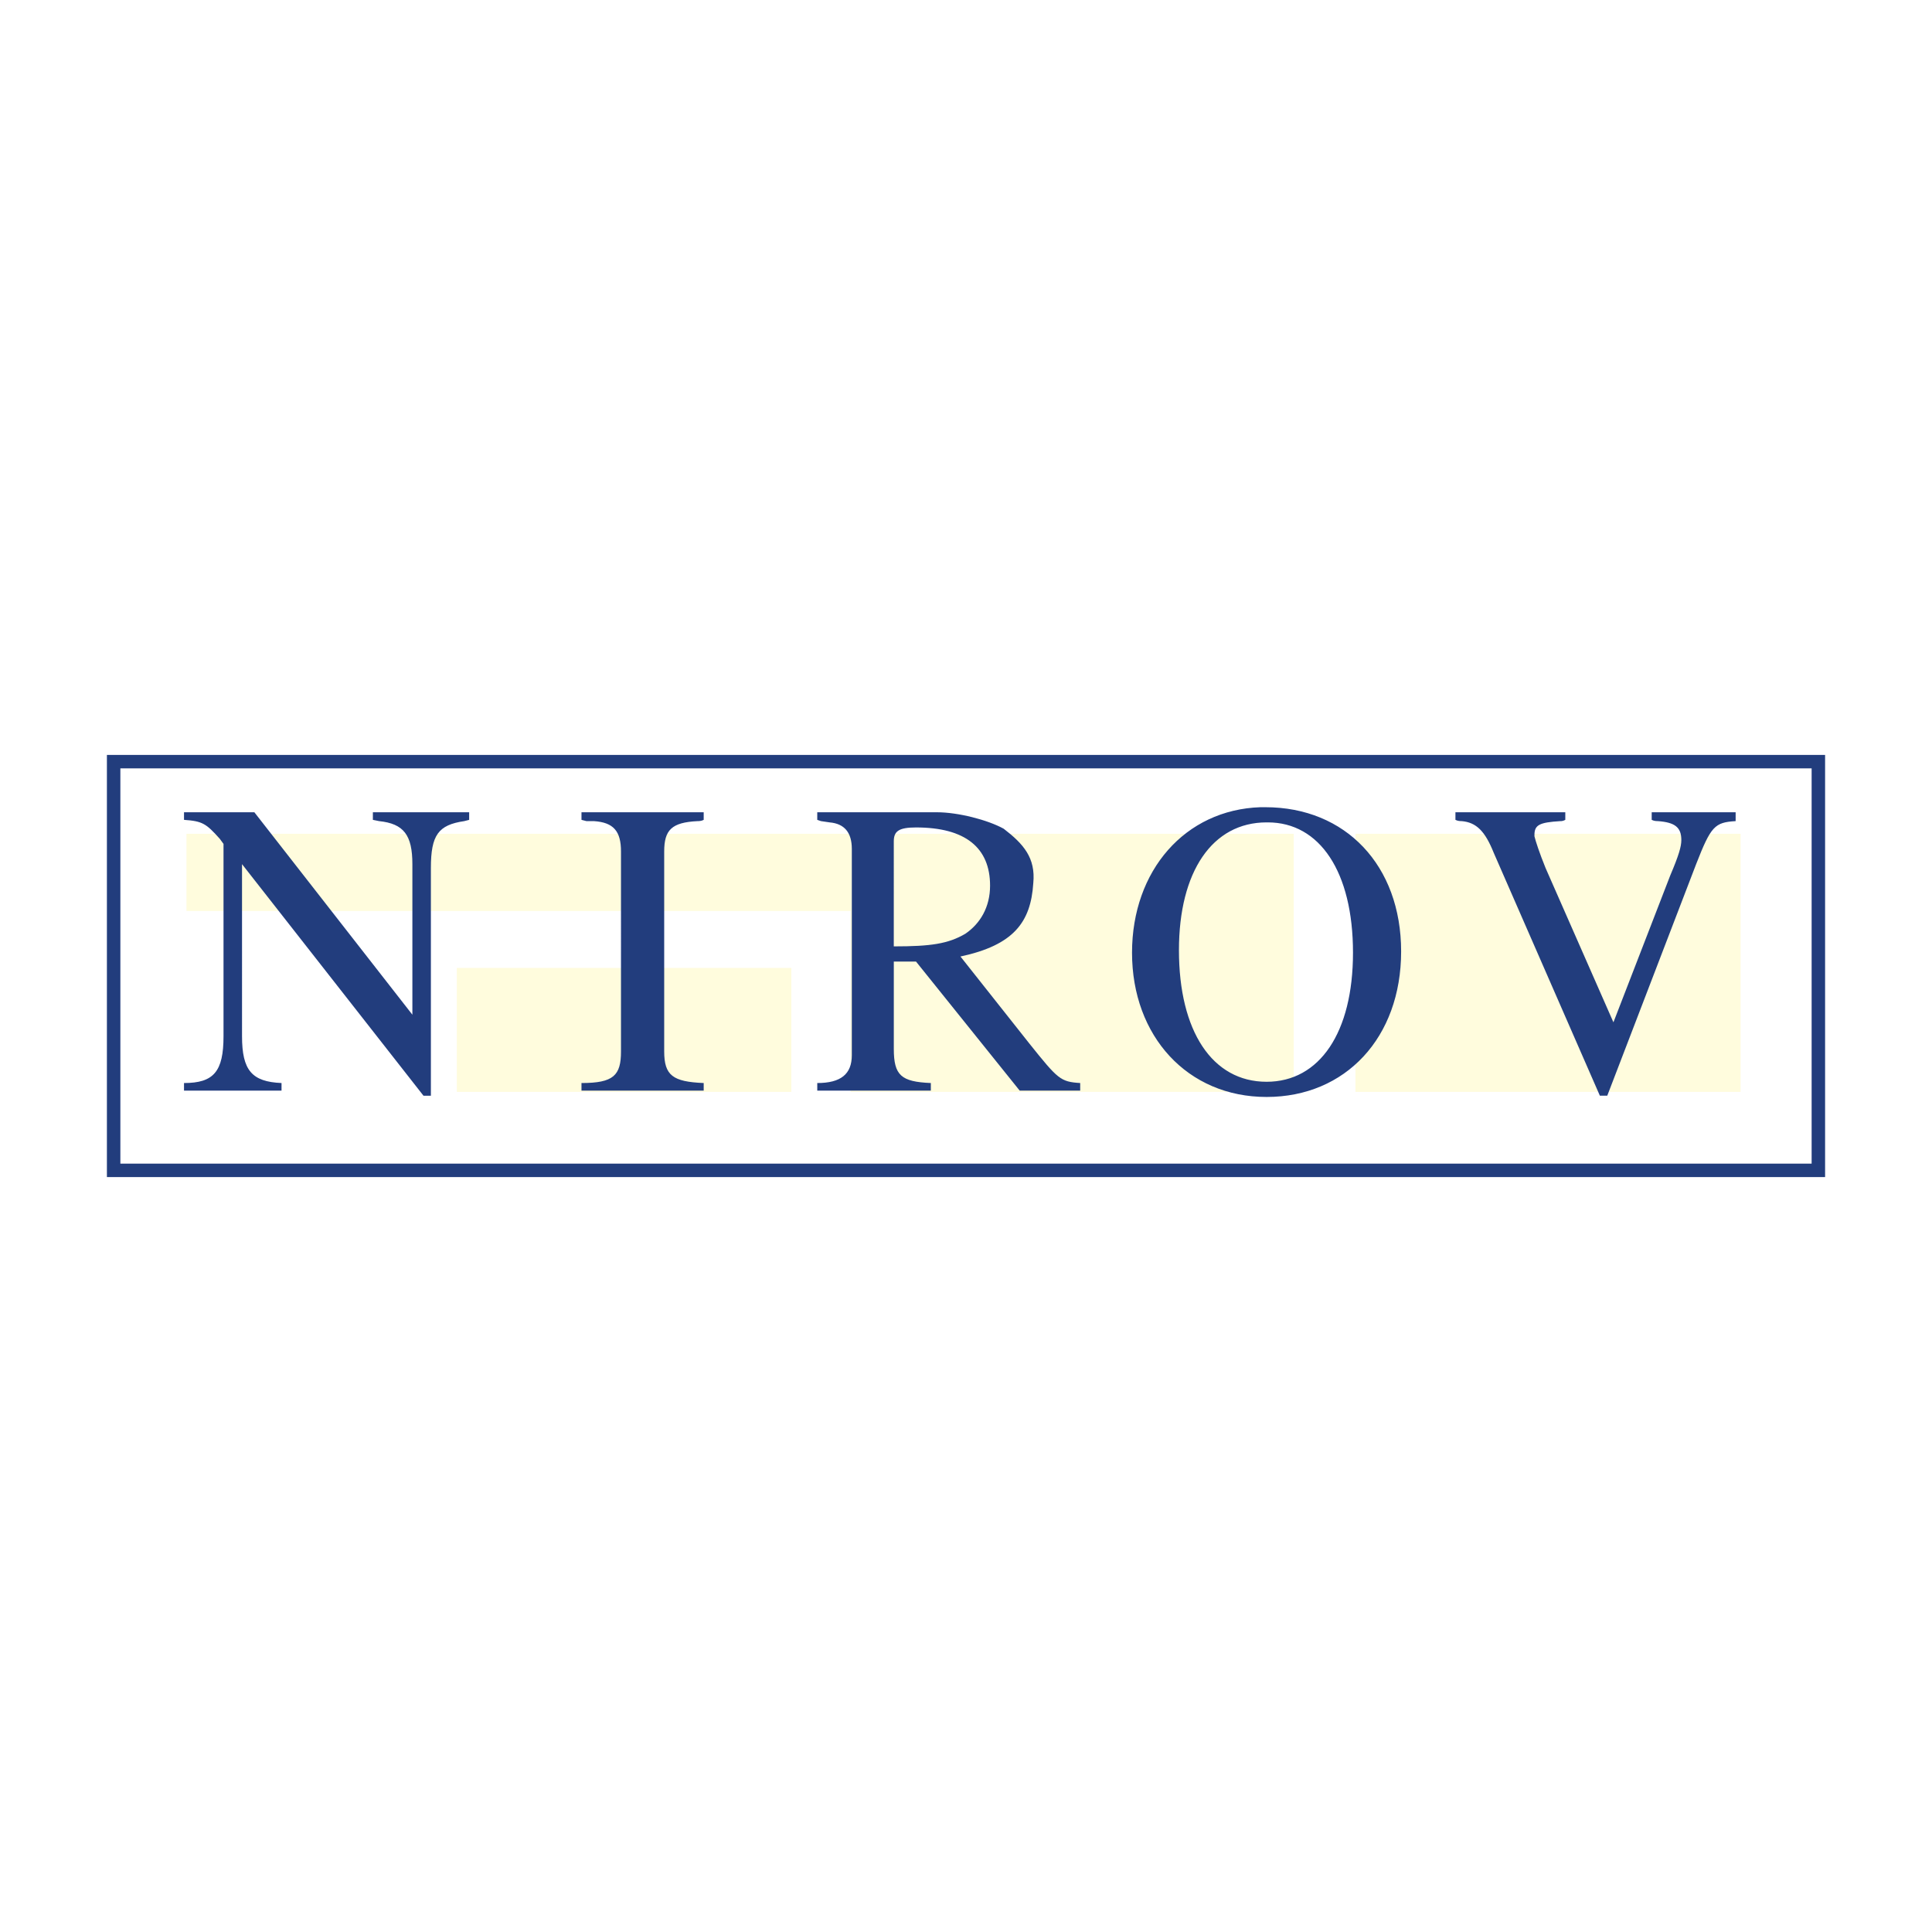 <svg xmlns="http://www.w3.org/2000/svg" width="2500" height="2500" viewBox="0 0 192.756 192.756"><path fill-rule="evenodd" clip-rule="evenodd" fill="#fff" d="M0 0h192.756v192.756H0V0z"/><path fill="none" stroke="#223d7d" stroke-width="1.343" stroke-miterlimit="2.613" d="M11.338 75.991h170.08v40.775H11.338V75.991z"/><path fill-rule="evenodd" clip-rule="evenodd" fill="#fffcdd" d="M18.605 83.186h69.583v7.701H18.605v-7.701zM45.576 96.568h33.376v12.371H45.576V96.568z"/><path fill-rule="evenodd" clip-rule="evenodd" fill="#fffcdd" d="M84.863 83.186h44.213v25.753H84.863V83.186zM135.234 83.186h38.424v25.753h-38.424V83.186z"/><path d="M18.359 81.04v.757c1.847.126 2.216.379 3.571 1.894l.37.505v19.188c0 3.535-.985 4.67-3.941 4.67v.758h9.729v-.758c-2.956-.125-3.941-1.262-3.941-4.67V86.216l18.104 23.103h.739V86.595c0-3.282.739-4.292 3.325-4.671l.493-.126v-.758h-9.606v.757l.616.126c2.463.253 3.325 1.389 3.325 4.292v15.022L25.378 81.04h-7.019zM58.015 81.04v.757l.493.126h.739c1.97.127 2.709 1.01 2.709 3.03V104.9c0 2.398-.739 3.154-3.941 3.154v.758h12.193v-.758c-3.079-.125-3.941-.756-3.941-3.154V84.954c0-2.146.739-2.903 3.325-3.03.124 0 .37 0 .616-.126v-.758H58.015zM81.538 81.04v.757l.37.126.862.127c1.478.126 2.217 1.01 2.217 2.651v20.576c0 1.895-1.108 2.777-3.448 2.777v.758H92.87v-.758c-2.956-.125-3.695-.756-3.695-3.408v-8.71h2.217l10.344 12.876h6.035v-.758c-1.971-.125-2.217-.377-5.049-3.912l-6.897-8.711c5.295-1.136 7.02-3.408 7.266-7.322.246-2.525-.984-3.913-2.955-5.428-1.602-.884-4.557-1.641-6.651-1.641H81.538zm7.635 13.381V83.944c0-1.01.493-1.389 2.217-1.389 4.926 0 7.389 2.02 7.389 5.807 0 2.146-.984 3.787-2.463 4.797-1.724 1.01-3.448 1.262-7.143 1.262zM125.75 80.535c-7.512.253-12.807 6.312-12.807 14.518 0 8.332 5.541 14.391 13.424 14.391 7.881 0 13.424-5.932 13.424-14.517 0-8.584-5.543-14.392-13.547-14.392h-.494zm.617 1.515h.123c5.172 0 8.498 4.923 8.498 13.002 0 7.953-3.326 12.877-8.621 12.877-5.42 0-8.744-5.051-8.744-13.129 0-7.827 3.324-12.75 8.744-12.75zM145.209 81.04v.757c.246.126.492.126.617.126 1.477.127 2.34 1.01 3.201 3.156l10.592 24.239h.738l8.867-23.103c1.479-3.787 1.848-4.166 3.941-4.292v-.883h-8.375v.757c.246.126.492.126.615.126 1.725.127 2.342.632 2.342 1.894 0 .631-.248 1.515-1.109 3.535l-5.666 14.644-6.773-15.401c-.615-1.515-.984-2.651-1.107-3.156v-.126c0-1.01.492-1.262 2.586-1.389.123 0 .246 0 .492-.126v-.758h-10.961z" fill-rule="evenodd" clip-rule="evenodd" fill="#223d7d"/></svg>